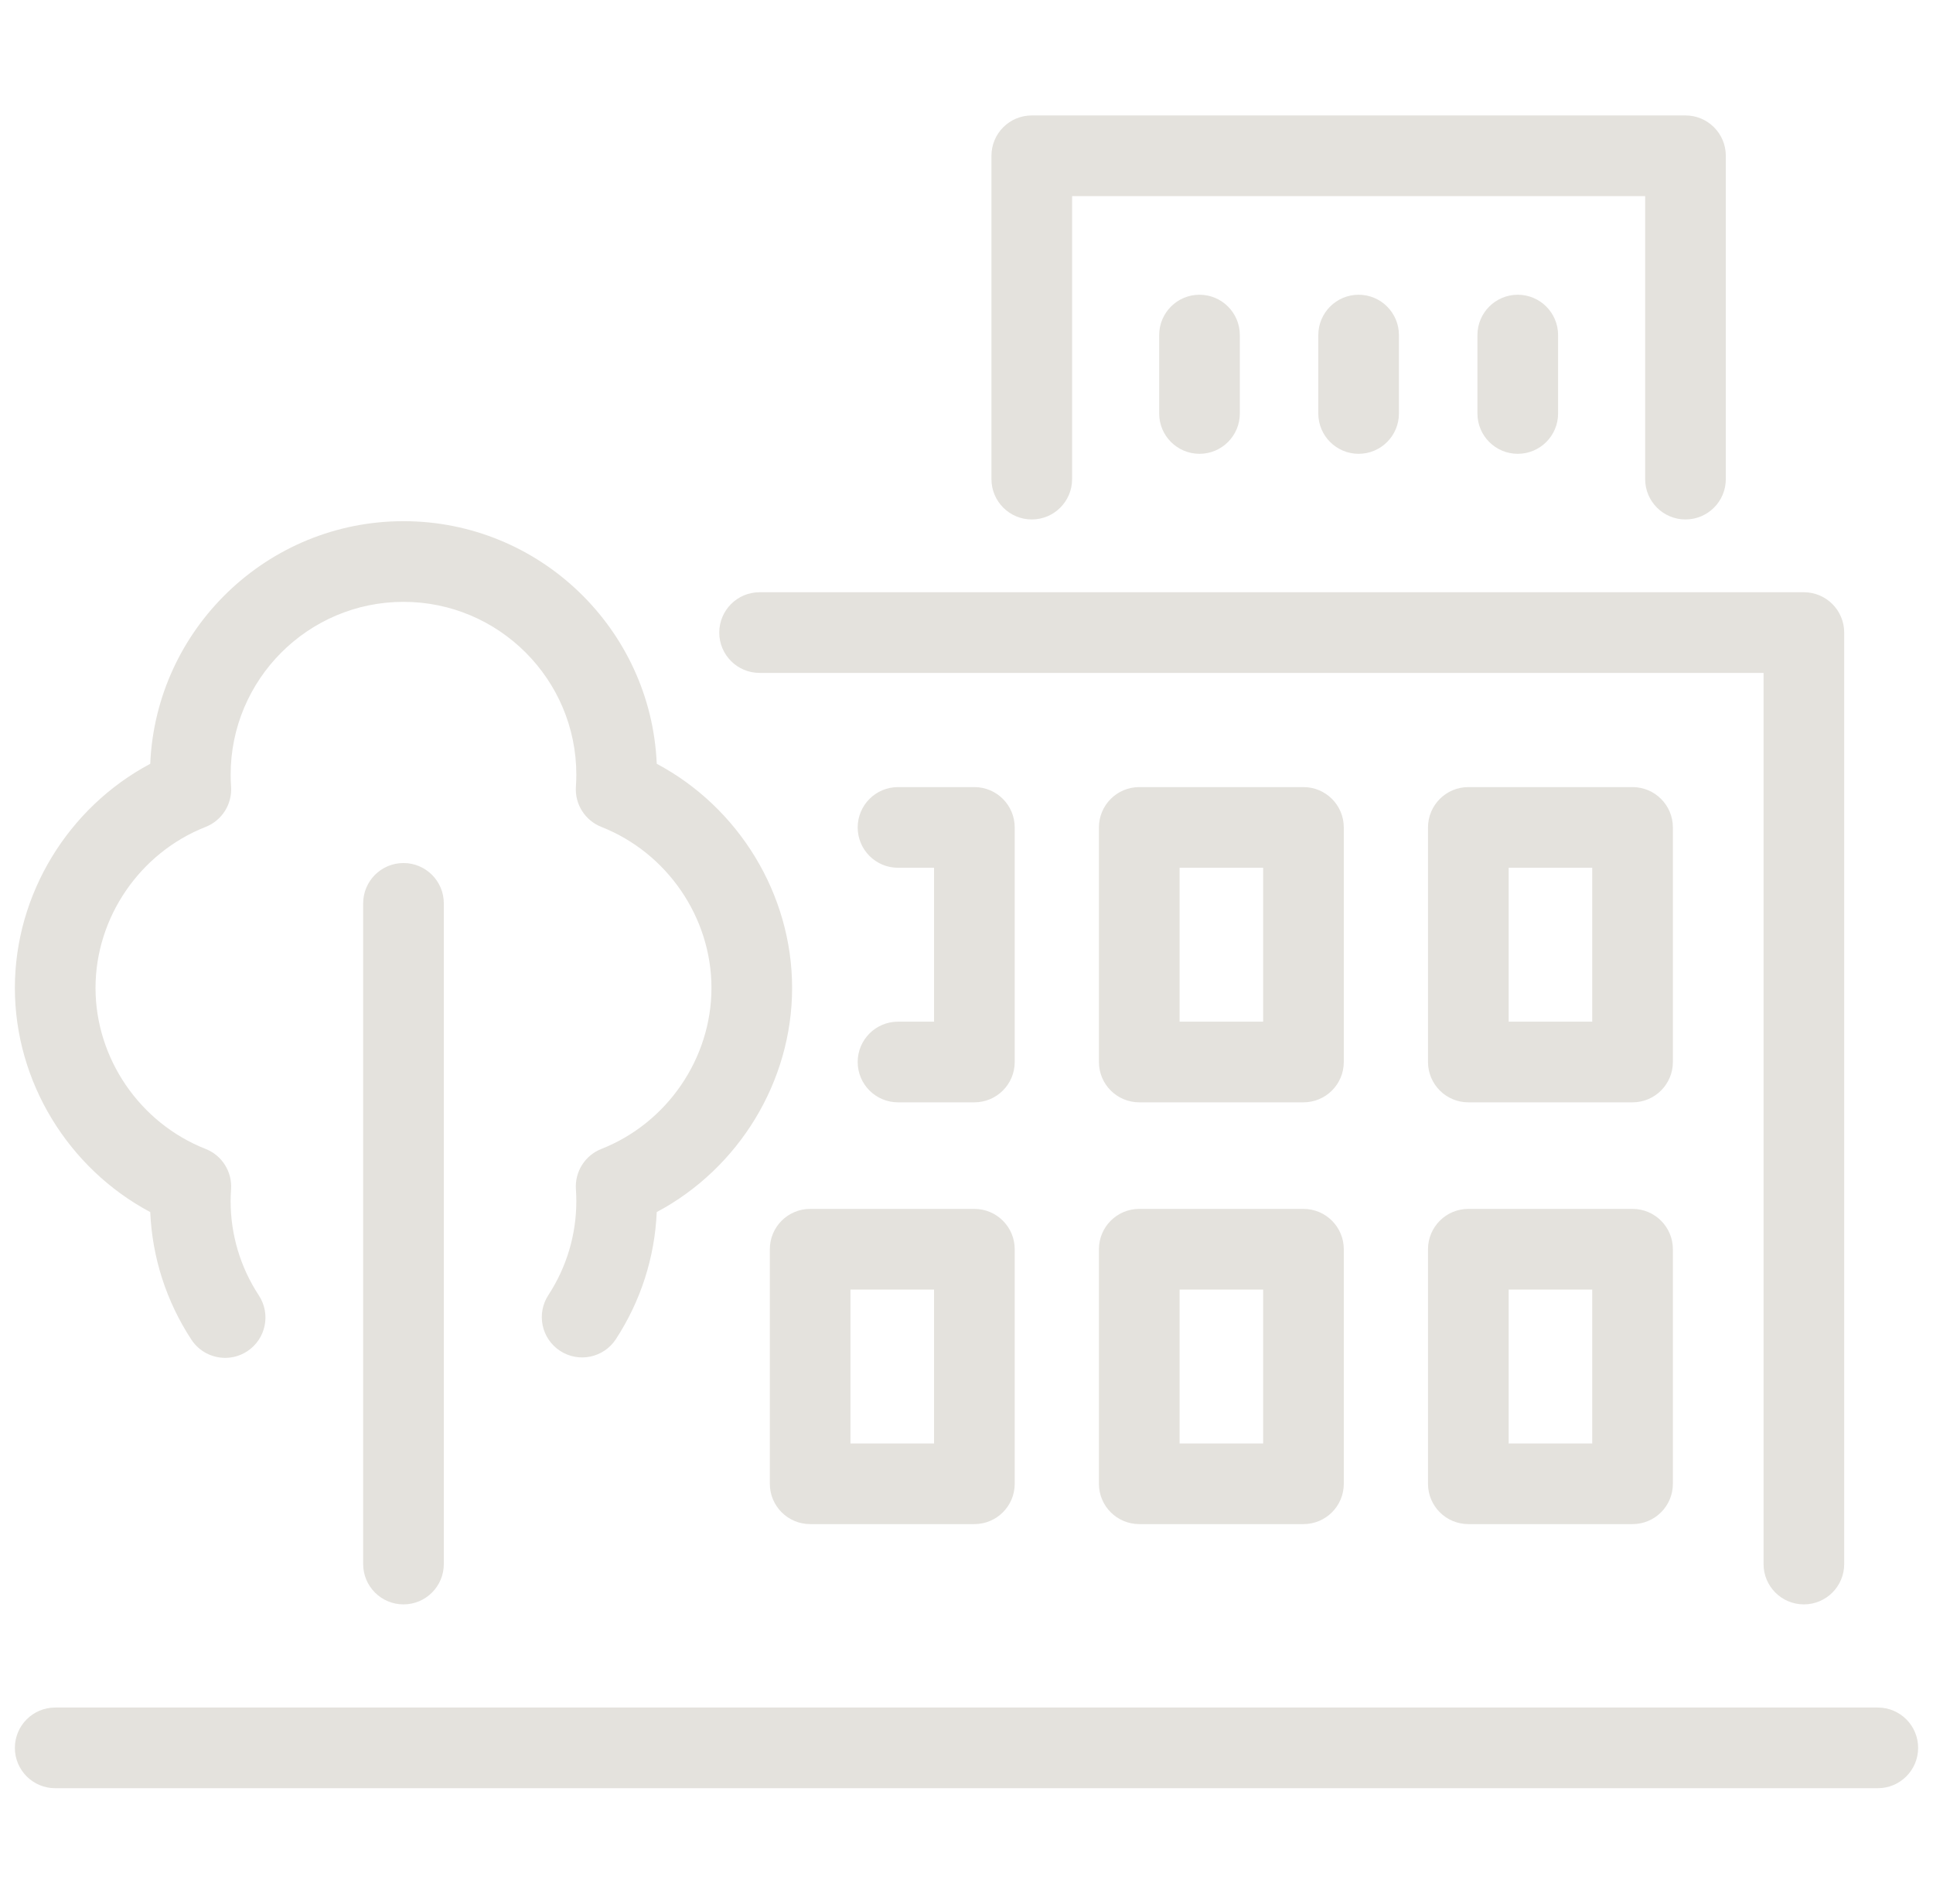 <svg width="65" height="64" viewBox="0 0 65 64" fill="none" xmlns="http://www.w3.org/2000/svg">
<g id="university-campus-svgrepo-com 1" clip-path="url(#clip0_893_8385)">
<path id="Vector" d="M63.144 60.119H1.856C1.107 60.119 0.5 59.512 0.5 58.763C0.5 58.014 1.107 57.407 1.856 57.407H63.144C63.893 57.407 64.5 58.014 64.5 58.763C64.5 59.512 63.893 60.119 63.144 60.119ZM60.658 53.939C59.909 53.939 59.302 53.332 59.302 52.584V22.623H25.542C24.793 22.623 24.186 22.016 24.186 21.267C24.186 20.518 24.793 19.911 25.542 19.911H60.658C61.407 19.911 62.014 20.518 62.014 21.267V52.583C62.014 53.332 61.407 53.939 60.658 53.939ZM13.568 53.939C12.819 53.939 12.212 53.332 12.212 52.584V30.371C12.212 29.622 12.819 29.015 13.568 29.015C14.317 29.015 14.924 29.622 14.924 30.371V52.583C14.924 53.332 14.317 53.939 13.568 53.939ZM54.897 51.24H49.375C48.626 51.24 48.019 50.633 48.019 49.885V41.999C48.019 41.25 48.626 40.643 49.375 40.643H54.897C55.646 40.643 56.253 41.25 56.253 41.999V49.885C56.253 50.634 55.646 51.24 54.897 51.24ZM50.731 48.529H53.541V43.355H50.731V48.529ZM43.831 51.24H38.309C37.56 51.24 36.953 50.633 36.953 49.885V41.999C36.953 41.25 37.56 40.643 38.309 40.643H43.831C44.58 40.643 45.187 41.25 45.187 41.999V49.885C45.187 50.634 44.58 51.24 43.831 51.24ZM39.665 48.529H42.475V43.355H39.665V48.529ZM32.765 51.24H27.243C26.494 51.24 25.887 50.633 25.887 49.885V41.999C25.887 41.25 26.494 40.643 27.243 40.643H32.765C33.514 40.643 34.121 41.25 34.121 41.999V49.885C34.121 50.634 33.514 51.24 32.765 51.24ZM28.598 48.529H31.409V43.355H28.598V48.529ZM7.571 45.651C7.13 45.651 6.697 45.436 6.436 45.039C5.593 43.753 5.118 42.278 5.052 40.75C2.295 39.283 0.5 36.365 0.5 33.214C0.5 30.064 2.295 27.145 5.052 25.679C5.245 21.148 8.991 17.522 13.568 17.522C18.145 17.522 21.891 21.148 22.084 25.678C24.841 27.145 26.636 30.063 26.636 33.214C26.636 36.364 24.84 39.283 22.084 40.749C22.018 42.27 21.547 43.74 20.71 45.022C20.301 45.649 19.461 45.825 18.834 45.416C18.207 45.007 18.03 44.167 18.44 43.54C19.055 42.597 19.38 41.505 19.38 40.382C19.38 40.253 19.375 40.122 19.366 39.982C19.325 39.392 19.672 38.843 20.222 38.627C22.436 37.755 23.924 35.58 23.924 33.214C23.924 30.848 22.436 28.672 20.222 27.801C19.672 27.584 19.325 27.036 19.366 26.446C19.375 26.305 19.38 26.174 19.38 26.046C19.38 22.841 16.773 20.234 13.568 20.234C10.363 20.234 7.756 22.841 7.756 26.046C7.756 26.175 7.76 26.31 7.77 26.445C7.811 27.036 7.465 27.584 6.914 27.801C4.699 28.673 3.212 30.848 3.212 33.214C3.212 35.58 4.699 37.755 6.914 38.627C7.464 38.843 7.811 39.392 7.77 39.982C7.76 40.123 7.755 40.254 7.755 40.382C7.755 41.51 8.083 42.606 8.704 43.552C9.115 44.178 8.94 45.018 8.314 45.429C8.084 45.579 7.827 45.651 7.571 45.651ZM54.897 37.06H49.375C48.626 37.06 48.019 36.453 48.019 35.704V27.818C48.019 27.07 48.626 26.462 49.375 26.462H54.897C55.646 26.462 56.253 27.07 56.253 27.818V35.704C56.253 36.453 55.646 37.06 54.897 37.06ZM50.731 34.348H53.541V29.174H50.731V34.348ZM43.831 37.06H38.309C37.56 37.06 36.953 36.453 36.953 35.704V27.818C36.953 27.07 37.56 26.462 38.309 26.462H43.831C44.58 26.462 45.187 27.07 45.187 27.818V35.704C45.187 36.453 44.58 37.06 43.831 37.06ZM39.665 34.348H42.475V29.174H39.665V34.348ZM32.765 37.06H30.197C29.448 37.06 28.841 36.453 28.841 35.704C28.841 34.955 29.448 34.348 30.197 34.348H31.409V29.174H30.197C29.448 29.174 28.841 28.567 28.841 27.818C28.841 27.07 29.448 26.462 30.197 26.462H32.765C33.514 26.462 34.121 27.07 34.121 27.818V35.704C34.121 36.453 33.514 37.06 32.765 37.06ZM56.677 17.464C55.928 17.464 55.321 16.857 55.321 16.108V6.593H36.051V16.108C36.051 16.857 35.444 17.464 34.695 17.464C33.946 17.464 33.339 16.857 33.339 16.108V5.237C33.339 4.488 33.946 3.881 34.695 3.881H56.677C57.426 3.881 58.033 4.488 58.033 5.237V16.108C58.033 16.857 57.426 17.464 56.677 17.464ZM51.037 15.257C50.288 15.257 49.681 14.65 49.681 13.902V11.265C49.681 10.517 50.288 9.909 51.037 9.909C51.786 9.909 52.393 10.517 52.393 11.265V13.901C52.393 14.65 51.786 15.257 51.037 15.257ZM45.686 15.257C44.937 15.257 44.33 14.65 44.33 13.902V11.265C44.33 10.517 44.937 9.909 45.686 9.909C46.434 9.909 47.041 10.517 47.041 11.265V13.901C47.041 14.65 46.434 15.257 45.686 15.257ZM40.335 15.257C39.586 15.257 38.979 14.65 38.979 13.902V11.265C38.979 10.517 39.586 9.909 40.335 9.909C41.084 9.909 41.691 10.517 41.691 11.265V13.901C41.691 14.65 41.084 15.257 40.335 15.257Z" fill="#E4E2DD"/>
</g>
<defs>
<clipPath id="clip0_893_8385">
<rect width="64" height="64" fill="white" transform="translate(0.5)"/>
</clipPath>
</defs>
</svg>
